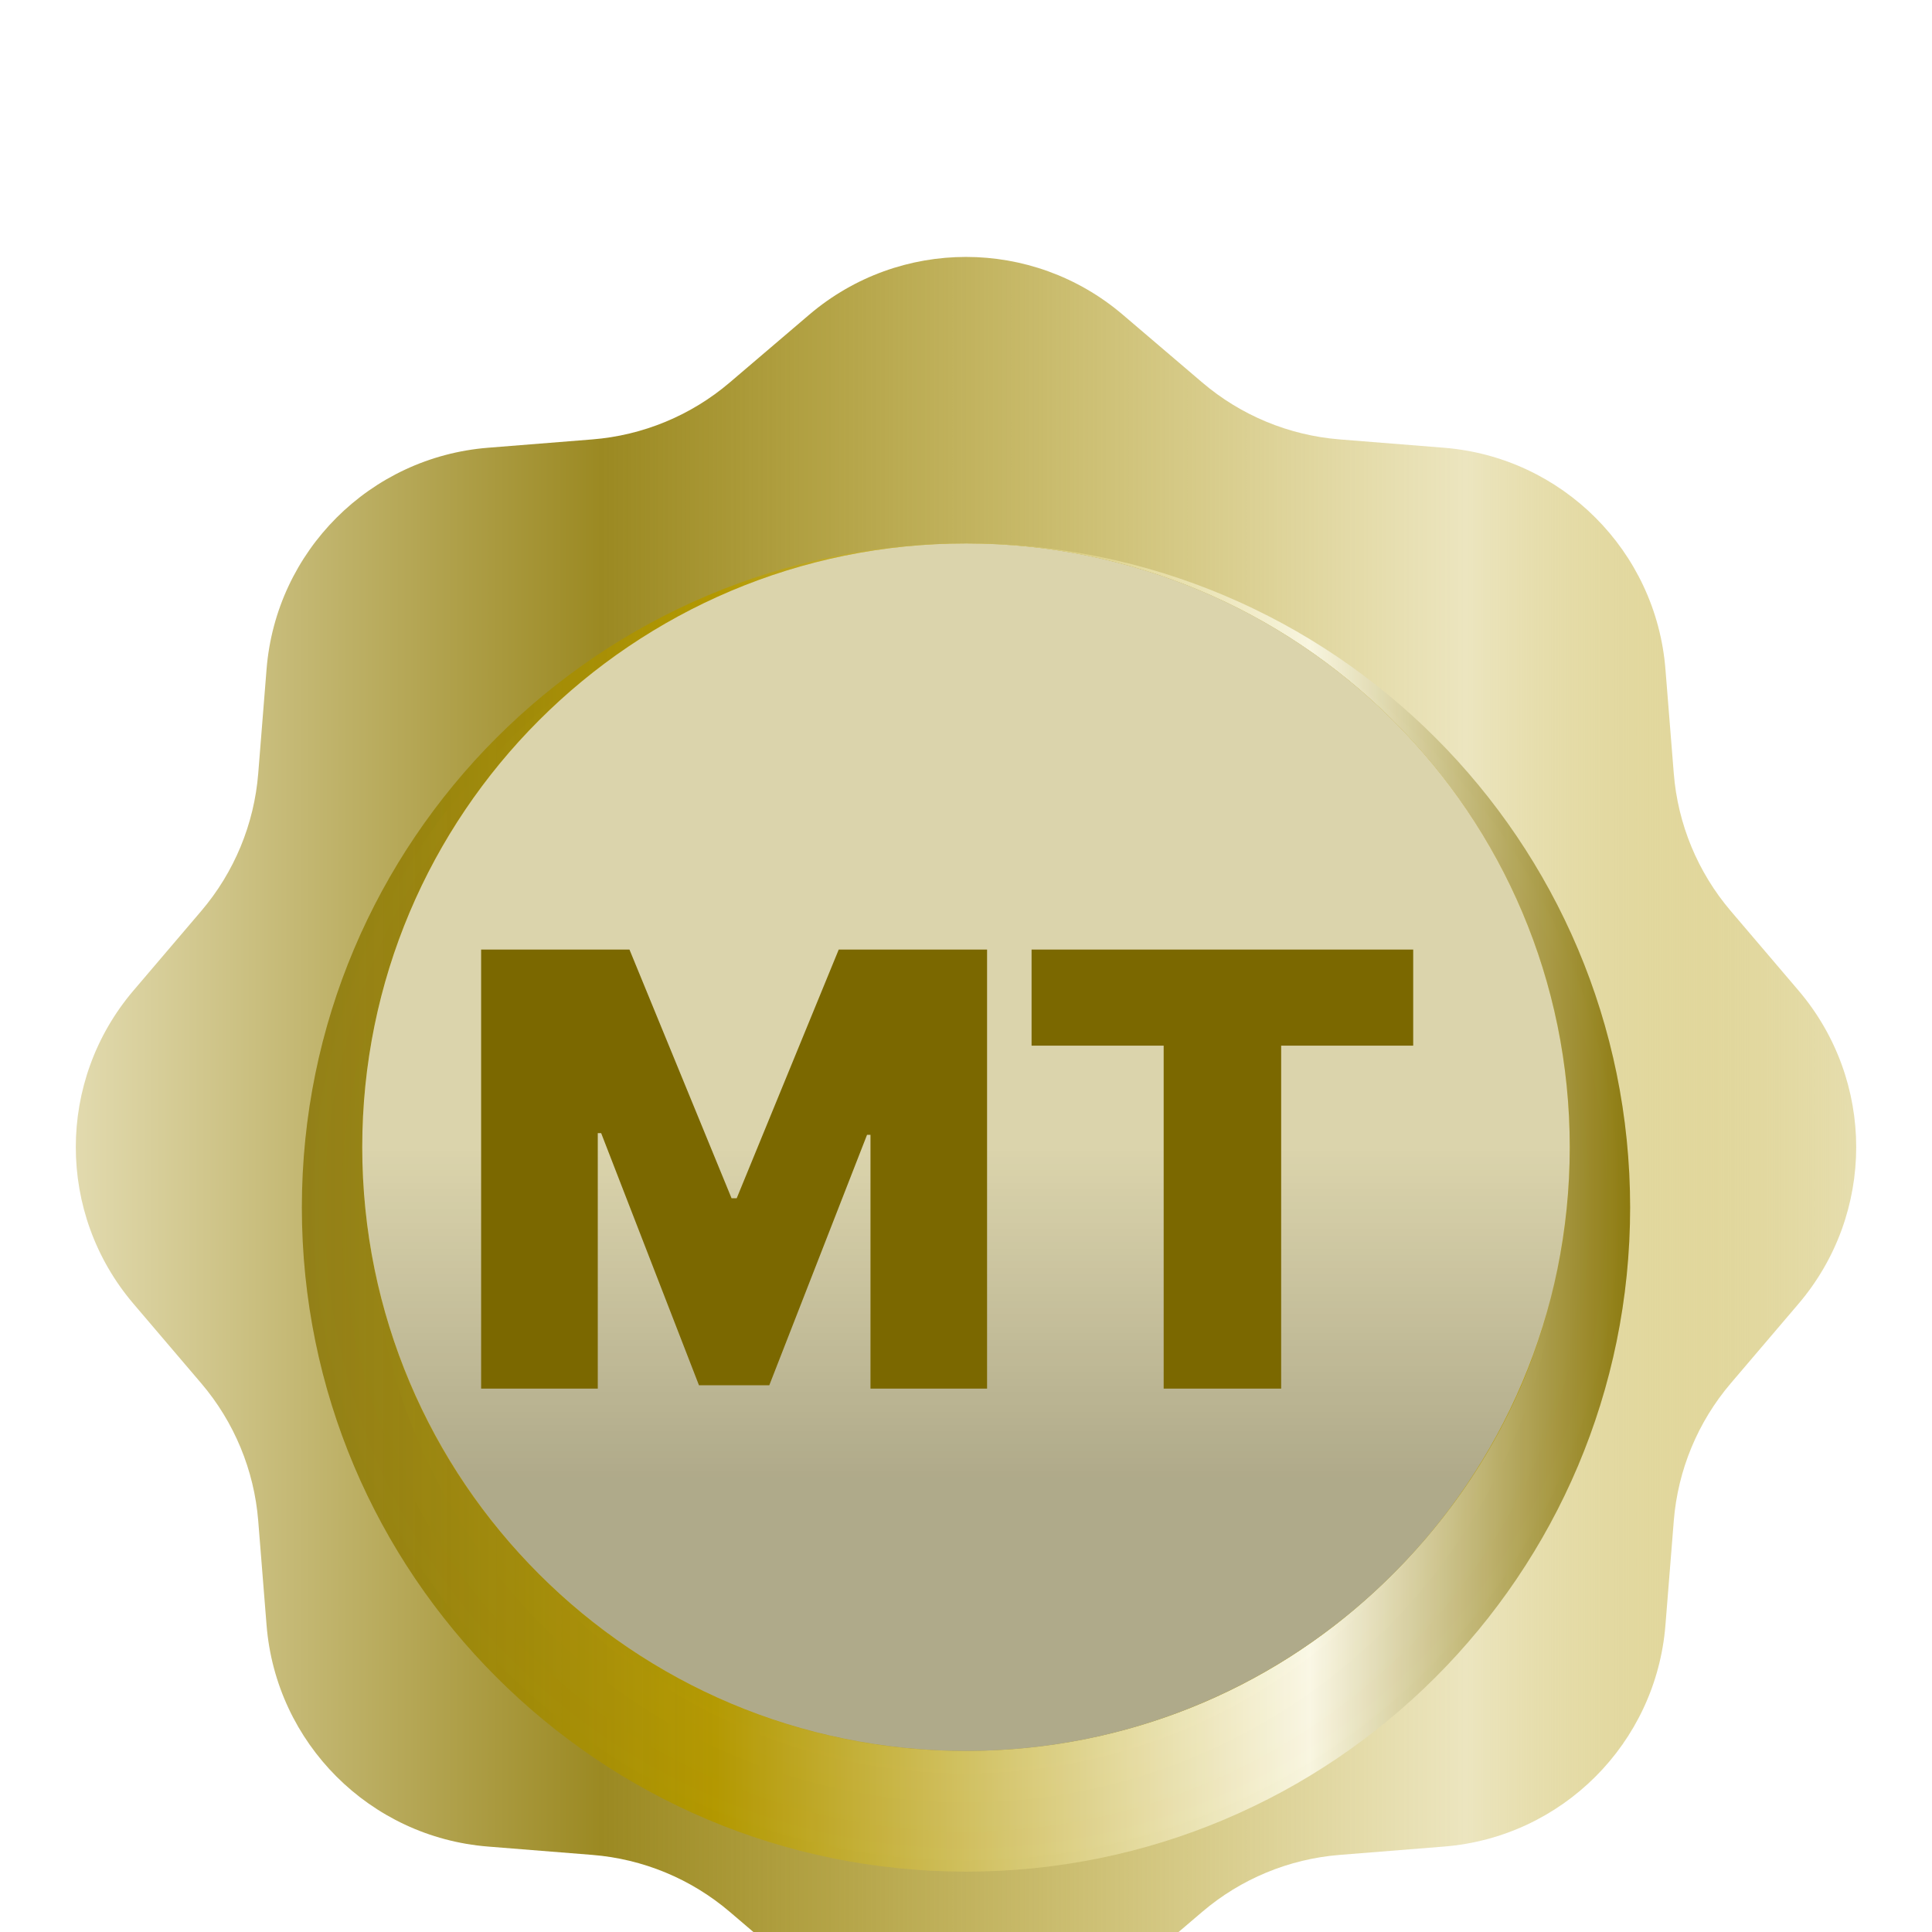 <svg width="32" height="32" viewBox="0 0 32 32" fill="none" xmlns="http://www.w3.org/2000/svg">
<g filter="url(#filter0_d_533_2433)">
<path d="M13.405 2.211C14.901 0.937 17.099 0.937 18.595 2.211L19.913 3.335C20.553 3.881 21.35 4.211 22.189 4.278L23.916 4.416C25.874 4.572 27.429 6.127 27.585 8.085L27.723 9.811C27.79 10.65 28.12 11.447 28.666 12.088L29.789 13.406C31.063 14.901 31.063 17.1 29.789 18.595L28.666 19.913C28.12 20.554 27.79 21.351 27.723 22.19L27.585 23.916C27.429 25.874 25.874 27.429 23.916 27.585L22.189 27.723C21.35 27.79 20.553 28.12 19.913 28.666L18.595 29.79C17.099 31.064 14.901 31.064 13.405 29.79L12.087 28.666C11.447 28.12 10.65 27.79 9.811 27.723L8.084 27.585C6.126 27.429 4.571 25.874 4.415 23.916L4.277 22.19C4.21 21.351 3.88 20.554 3.334 19.913L2.211 18.595C0.937 17.1 0.937 14.901 2.211 13.406L3.334 12.088C3.88 11.447 4.21 10.65 4.277 9.811L4.415 8.085C4.571 6.127 6.126 4.572 8.084 4.416L9.811 4.278C10.65 4.211 11.447 3.881 12.087 3.335L13.405 2.211Z" fill="url(#paint0_linear_533_2433)"/>
<g filter="url(#filter1_d_533_2433)">
<path d="M16 27C22.075 27 27 22.076 27 16C27 9.925 22.075 5 16 5C9.925 5 5 9.925 5 16C5 22.076 9.925 27 16 27Z" fill="url(#paint1_linear_533_2433)"/>
<path opacity="0.18" d="M16 27C22.075 27 27 22.076 27 16C27 9.925 22.075 5 16 5C9.925 5 5 9.925 5 16C5 22.076 9.925 27 16 27Z" fill="url(#paint2_radial_533_2433)" fill-opacity="0.5"/>
</g>
<path d="M26 15.965C26 16.375 25.977 16.785 25.93 17.183C25.883 17.628 25.789 18.073 25.683 18.495C25.637 18.682 25.59 18.858 25.531 19.045C25.426 19.373 25.308 19.701 25.168 20.017C24.863 20.708 24.488 21.352 24.042 21.949C23.667 22.452 23.245 22.921 22.776 23.354C21.006 24.993 18.638 25.989 16.035 26C13.433 26.012 11.053 25.029 9.271 23.401C8.814 22.979 8.392 22.523 8.017 22.031C7.313 21.106 6.774 20.052 6.434 18.928C6.27 18.401 6.152 17.851 6.082 17.288C6.035 16.879 6 16.469 6 16.059C5.977 10.509 10.431 6.024 15.965 6.001C21.486 5.989 25.977 10.438 26 15.965Z" fill="#B39800"/>
<path d="M16 26.001C21.523 26.001 26 21.524 26 16.001C26 10.478 21.523 6.001 16 6.001C10.477 6.001 6 10.478 6 16.001C6 21.524 10.477 26.001 16 26.001Z" fill="#DBD4AC"/>
<path d="M16 26.001C21.523 26.001 26 21.524 26 16.001C26 10.478 21.523 6.001 16 6.001C10.477 6.001 6 10.478 6 16.001C6 21.524 10.477 26.001 16 26.001Z" fill="url(#paint3_linear_533_2433)"/>
<path d="M7.969 12.728H10.426L12.117 16.847H12.202L13.892 12.728H16.349V20H14.418V15.796H14.361L12.742 19.944H11.577L9.957 15.768H9.901V20H7.969V12.728ZM17.086 14.319V12.728H23.407V14.319H21.22V20H19.274V14.319H17.086Z" fill="#7B6800"/>
</g>
<defs>
<filter id="filter0_d_533_2433" x="-6" y="-3" width="44" height="44" filterUnits="userSpaceOnUse" color-interpolation-filters="sRGB">
<feFlood flood-opacity="0" result="BackgroundImageFix"/>
<feColorMatrix in="SourceAlpha" type="matrix" values="0 0 0 0 0 0 0 0 0 0 0 0 0 0 0 0 0 0 127 0" result="hardAlpha"/>
<feOffset dy="3"/>
<feGaussianBlur stdDeviation="3"/>
<feColorMatrix type="matrix" values="0 0 0 0 0.431 0 0 0 0 0.455 0 0 0 0 0.525 0 0 0 0.24 0"/>
<feBlend mode="normal" in2="BackgroundImageFix" result="effect1_dropShadow_533_2433"/>
<feBlend mode="normal" in="SourceGraphic" in2="effect1_dropShadow_533_2433" result="shape"/>
</filter>
<filter id="filter1_d_533_2433" x="1" y="2" width="30" height="30" filterUnits="userSpaceOnUse" color-interpolation-filters="sRGB">
<feFlood flood-opacity="0" result="BackgroundImageFix"/>
<feColorMatrix in="SourceAlpha" type="matrix" values="0 0 0 0 0 0 0 0 0 0 0 0 0 0 0 0 0 0 127 0" result="hardAlpha"/>
<feOffset dy="1"/>
<feGaussianBlur stdDeviation="2"/>
<feColorMatrix type="matrix" values="0 0 0 0 0.004 0 0 0 0 0.02 0 0 0 0 0.2 0 0 0 0.08 0"/>
<feBlend mode="normal" in2="BackgroundImageFix" result="effect1_dropShadow_533_2433"/>
<feBlend mode="normal" in="SourceGraphic" in2="effect1_dropShadow_533_2433" result="shape"/>
</filter>
<linearGradient id="paint0_linear_533_2433" x1="-0.017" y1="15.995" x2="32.007" y2="15.995" gradientUnits="userSpaceOnUse">
<stop stop-color="#B39800"/>
<stop offset="0" stop-color="#ECE6C3"/>
<stop offset="0.312" stop-color="#9B8922"/>
<stop offset="0.759" stop-color="#B39800" stop-opacity="0.25"/>
<stop offset="1" stop-color="#ECE6C3"/>
</linearGradient>
<linearGradient id="paint1_linear_533_2433" x1="4.988" y1="15.997" x2="27.005" y2="15.997" gradientUnits="userSpaceOnUse">
<stop stop-color="#979797"/>
<stop offset="0" stop-color="#897711" stop-opacity="0.9"/>
<stop offset="0.312" stop-color="#B39800"/>
<stop offset="0.759" stop-color="#FFFEF5"/>
<stop offset="1" stop-color="#897711"/>
</linearGradient>
<radialGradient id="paint2_radial_533_2433" cx="0" cy="0" r="1" gradientUnits="userSpaceOnUse" gradientTransform="translate(15.995 15.995) scale(10.995 10.995)">
<stop stop-color="white" stop-opacity="0"/>
<stop offset="1" stop-color="#B39800"/>
</radialGradient>
<linearGradient id="paint3_linear_533_2433" x1="16" y1="6.001" x2="16" y2="26.001" gradientUnits="userSpaceOnUse">
<stop offset="0.5" stop-opacity="0"/>
<stop offset="0.776" stop-opacity="0.2"/>
</linearGradient>
</defs>
</svg>
